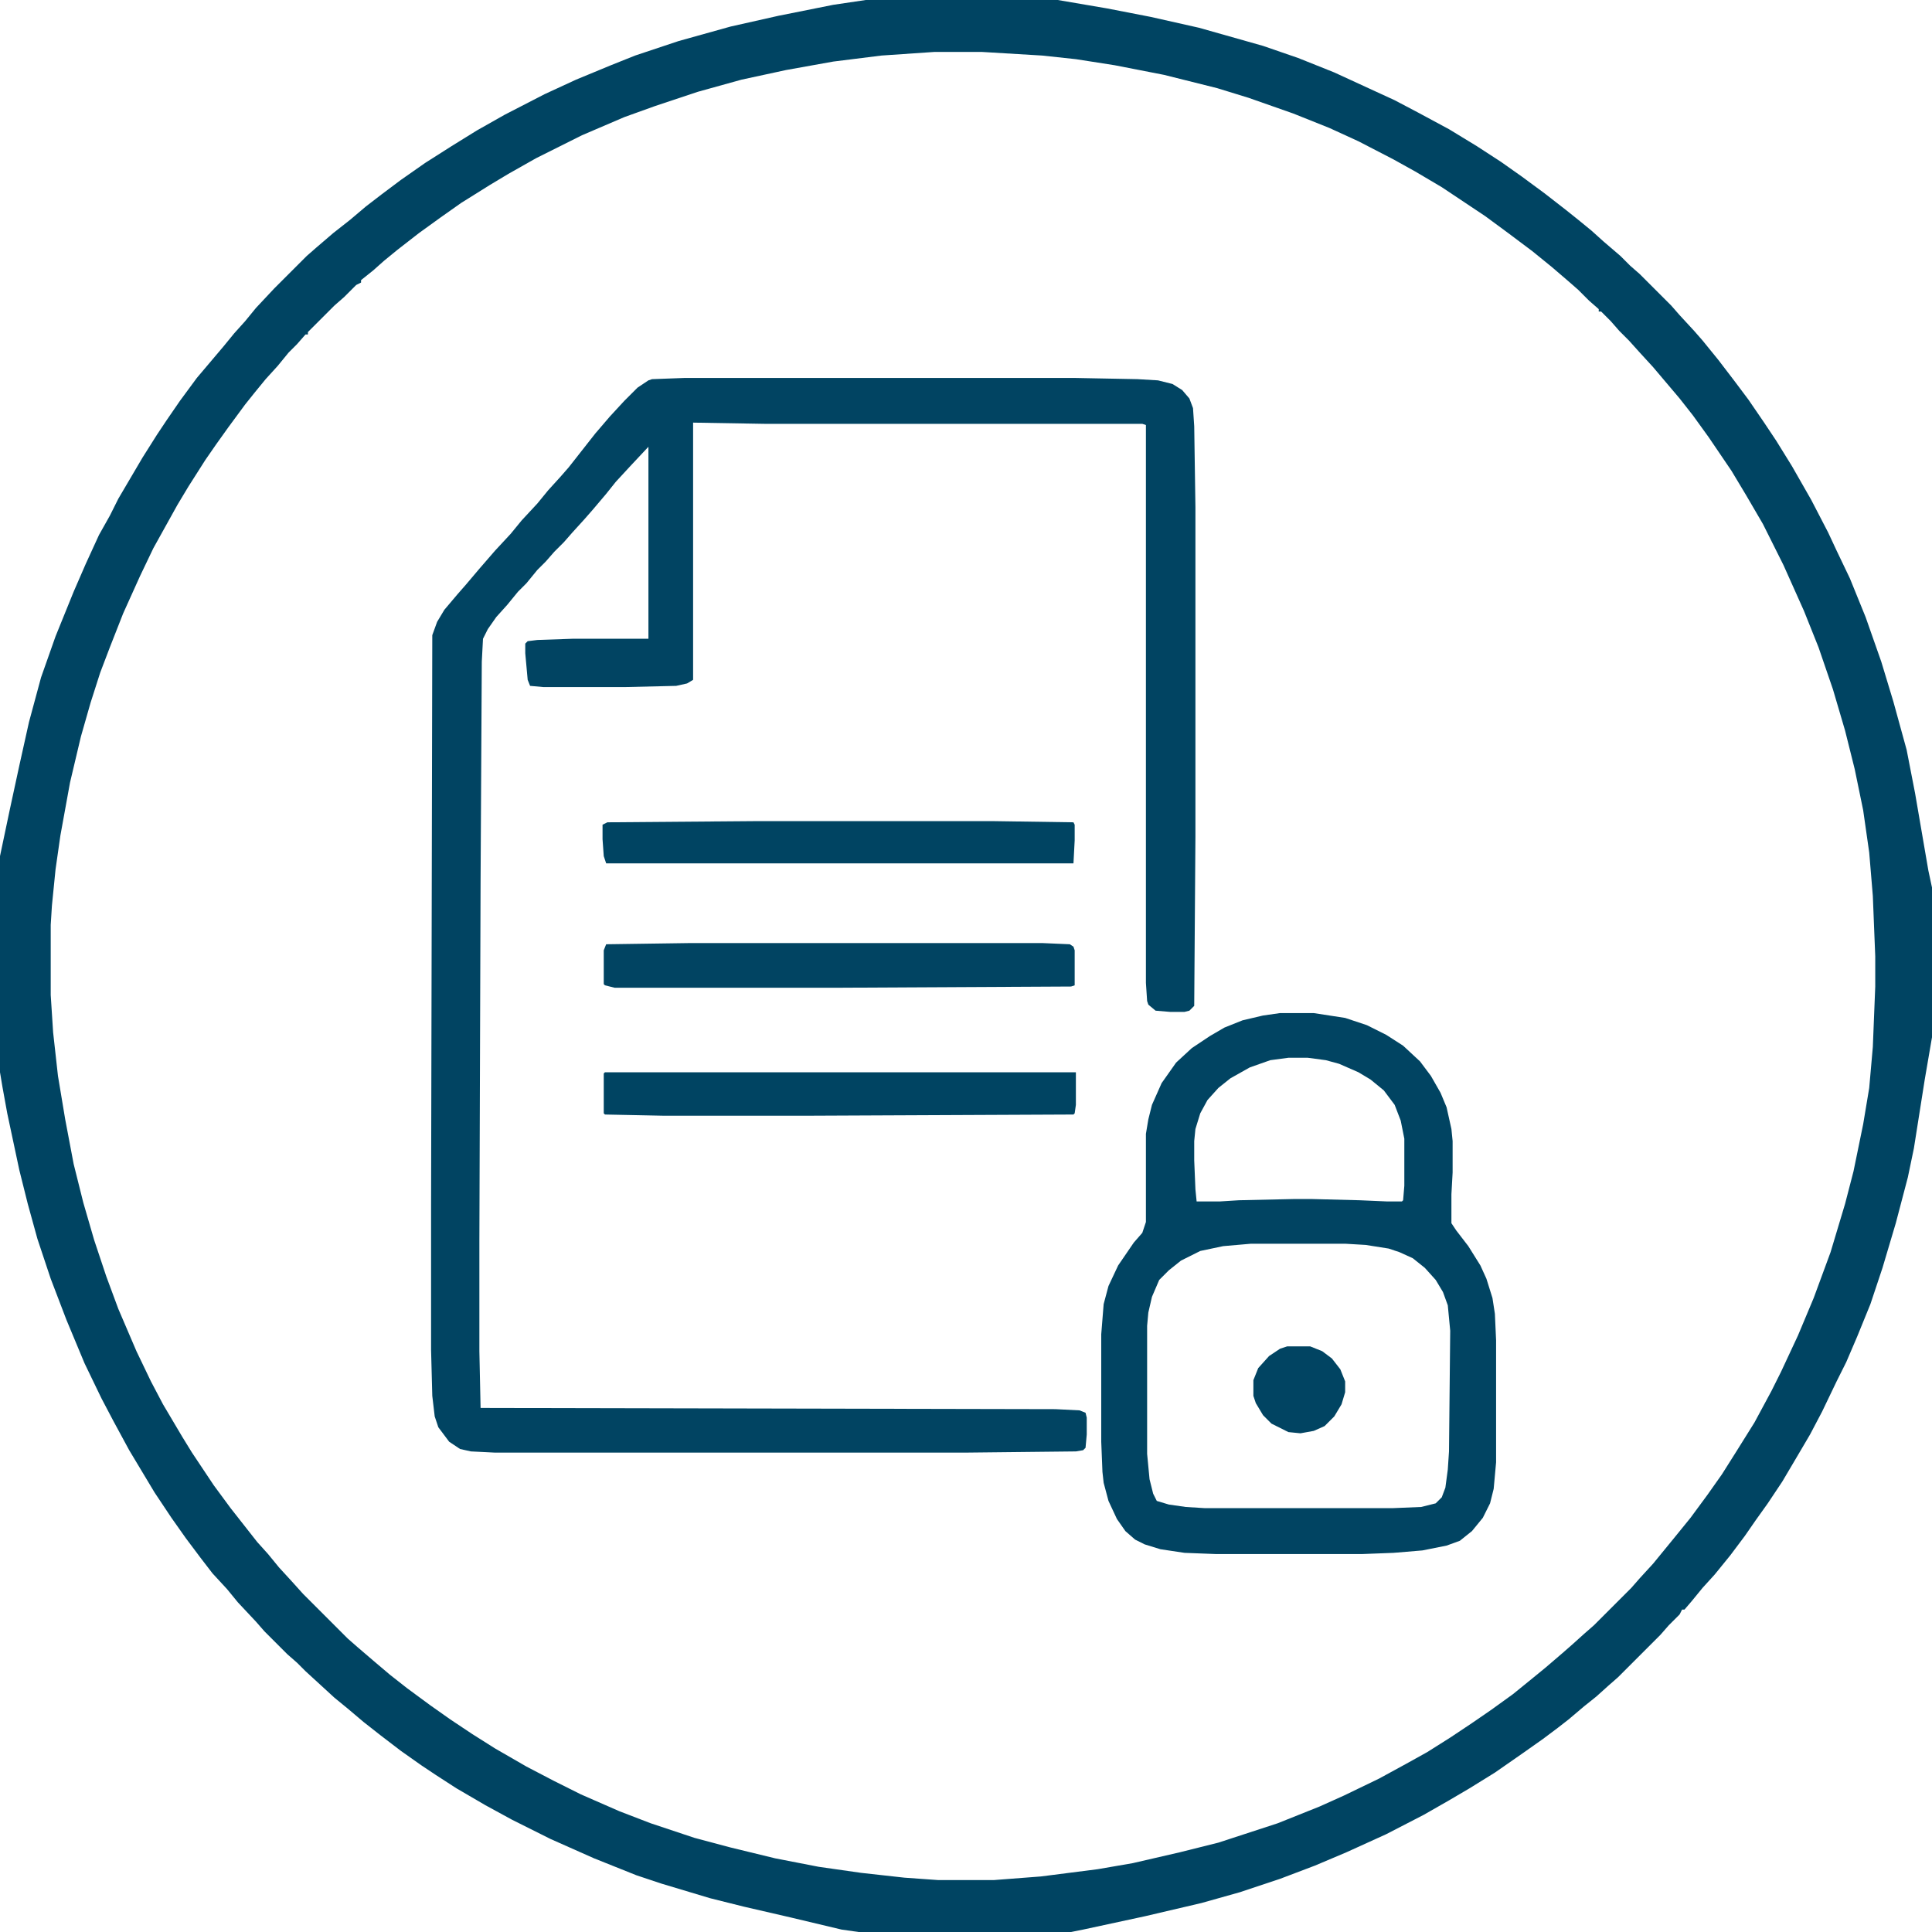 <svg xmlns="http://www.w3.org/2000/svg" viewBox="0 0 1600 1600" width="1280" height="1280"><path transform="translate(717)" d="m0 0h159l41 7 36 7 40 9 53 15 29 10 30 12 50 23 19 10 26 14 23 14 20 13 17 12 19 14 18 14 10 8 11 9 10 9 14 12 8 8 8 7 26 26 7 8 12 13 7 8 13 16 13 17 12 16 13 19 10 15 13 21 16 28 14 27 7 15 11 23 13 32 13 37 10 33 11 40 7 36 11 64 3 14v124l-6 35-9 57-5 24-10 38-11 37-10 30-11 27-9 21-8 16-12 25-10 19-10 17-13 22-12 18-10 14-9 13-12 16-13 16-10 11-9 11-6 7h-2l-2 4-9 9-7 8-35 35-8 7-10 9-10 8-13 11-9 7-12 9-17 12-23 16-21 13-17 10-21 12-31 16-33 15-26 11-29 11-33 11-32 9-47 11-51 11-10 2h-176l-14-2-42-10-39-9-28-7-40-12-21-7-35-14-36-16-32-16-22-12-24-14-17-11-12-8-17-12-17-13-14-11-13-11-11-9-24-22-7-7-8-7-19-19-7-8-15-16-9-11-12-13-10-13-12-16-12-17-14-21-21-35-13-24-10-19-14-29-15-36-13-34-11-33-8-29-7-28-10-47-4-22-2-12v-179l8-38 8-37 8-36 10-37 12-34 15-37 10-23 11-24 9-16 7-14 20-34 12-19 8-12 11-16 14-19 22-26 9-11 9-10 9-11 15-16 27-27 8-7 14-12 14-11 13-11 13-10 16-12 20-14 22-14 21-13 23-13 33-17 26-12 29-12 20-8 36-12 43-12 40-9 45-9zm57 43-44 3-40 5-39 7-37 8-36 10-36 12-25 9-35 15-38 19-23 13-15 9-24 15-17 12-18 13-18 14-11 9-9 8-10 8v2l-4 2-10 10-8 7-22 22v2h-2l-7 8-7 7-9 11-10 11-9 11-8 10-14 19-10 14-9 13-14 22-9 15-20 36-11 23-14 31-11 28-8 21-8 25-8 28-9 38-8 44-4 28-3 30-1 16v58l2 31 4 36 6 36 7 37 8 32 9 31 10 30 10 27 15 35 12 25 10 19 16 27 8 13 18 27 14 19 22 28 9 10 9 11 11 12 9 10 37 37 8 7 14 12 13 11 14 11 19 14 17 12 18 12 19 12 26 15 23 12 22 11 32 14 26 10 36 12 30 8 37 9 36 7 35 5 36 4 28 2h46l39-3 47-6 29-5 39-9 32-8 49-16 35-14 20-9 29-14 22-12 18-10 19-12 18-12 16-11 18-13 16-13 11-9 14-12 8-7 10-9 8-7 31-31 7-8 11-12 18-22 13-16 14-19 12-17 12-19 15-24 14-26 8-16 14-30 13-31 14-38 12-40 7-27 8-39 5-30 3-34 2-50v-25l-2-50-3-36-5-35-7-34-8-32-10-34-12-35-12-30-17-38-17-34-14-24-12-20-19-28-13-18-11-14-22-26-11-12-9-10-8-8-7-8-8-8h-2v-2l-8-7-9-9-8-7-14-12-16-13-20-15-19-14-36-24-22-13-18-10-29-15-24-11-30-12-37-13-26-8-44-11-41-8-32-5-28-3-50-3z" fill="#004462"></path><path transform="translate(567,313)" d="m0 0h323l52 1 17 1 12 3 8 5 6 7 3 8 1 15 1 67v273l-1 140-4 4-4 1h-12l-12-1-6-5-1-3-1-15v-462l-3-1h-313l-59-1v213l-5 3-9 2-42 1h-68l-11-1-2-5-2-22v-8l2-2 8-1 29-1h63v-159l-15 16-12 13-8 10-11 13-7 8-10 11-7 8-8 8-7 8-7 7-9 11-7 7-9 11-9 10-7 10-4 8-1 19-1 181-1 299v91l1 47 476 1 20 1 5 2 1 4v14l-1 11-2 2-6 1-92 1h-389l-20-1-9-2-9-6-9-12-3-9-2-17-1-38v-120l1-472 4-11 6-10 11-13 7-8 11-13 13-15 13-14 9-11 13-14 9-11 10-11 7-8 22-28 12-14 12-13 11-11 9-6 3-1z" fill="#014462"></path><path transform="translate(1060,839)" d="m0 0h28l26 4 18 6 16 8 14 9 14 13 9 12 8 14 5 12 4 18 1 10v26l-1 18v24l4 6 10 13 10 16 5 11 5 16 2 13 1 22v101l-2 22-3 12-6 12-9 11-10 8-11 4-20 4-24 2-26 1h-121l-26-1-20-3-13-4-8-4-8-7-7-10-7-15-4-15-1-9-1-25v-89l2-25 4-15 8-17 13-19 7-8 3-9v-73l2-12 3-12 8-18 12-17 13-12 15-10 12-7 15-6 17-4zm7 37-15 2-17 6-16 9-10 8-9 10-6 11-4 13-1 10v16l1 24 1 10h19l16-1 45-1h16l39 1 23 1h12l1-1 1-12v-39l-3-15-5-13-9-12-11-9-10-6-16-7-11-3-15-2zm-31 154-23 2-19 4-16 8-10 8-8 8-6 14-3 13-1 11v106l2 21 3 12 3 6 10 3 14 2 16 1h155l24-1 12-3 5-5 3-8 2-15 1-15 1-100-2-21-4-11-6-10-9-10-10-8-11-5-9-3-19-3-17-1z" fill="#014462"></path><path transform="translate(572,781)" d="m0 0h291l23 1 3 2 1 3v29l-3 1-192 1h-186l-8-2-1-1v-28l2-5z" fill="#014462"></path><path transform="translate(501,888)" d="m0 0h390v27l-1 7-1 1-222 1h-117l-49-1-1-1v-33z" fill="#004462"></path><path transform="translate(629,680)" d="m0 0h192l68 1 1 2v13l-1 19h-387l-2-6-1-14v-12l4-2z" fill="#004462"></path><path transform="translate(1066,1115)" d="m0 0h19l10 4 8 6 7 9 4 10v9l-3 10-6 10-8 8-9 4-11 2-10-1-14-7-7-7-6-10-2-6v-13l4-10 9-10 9-6z" fill="#014462"></path></svg>